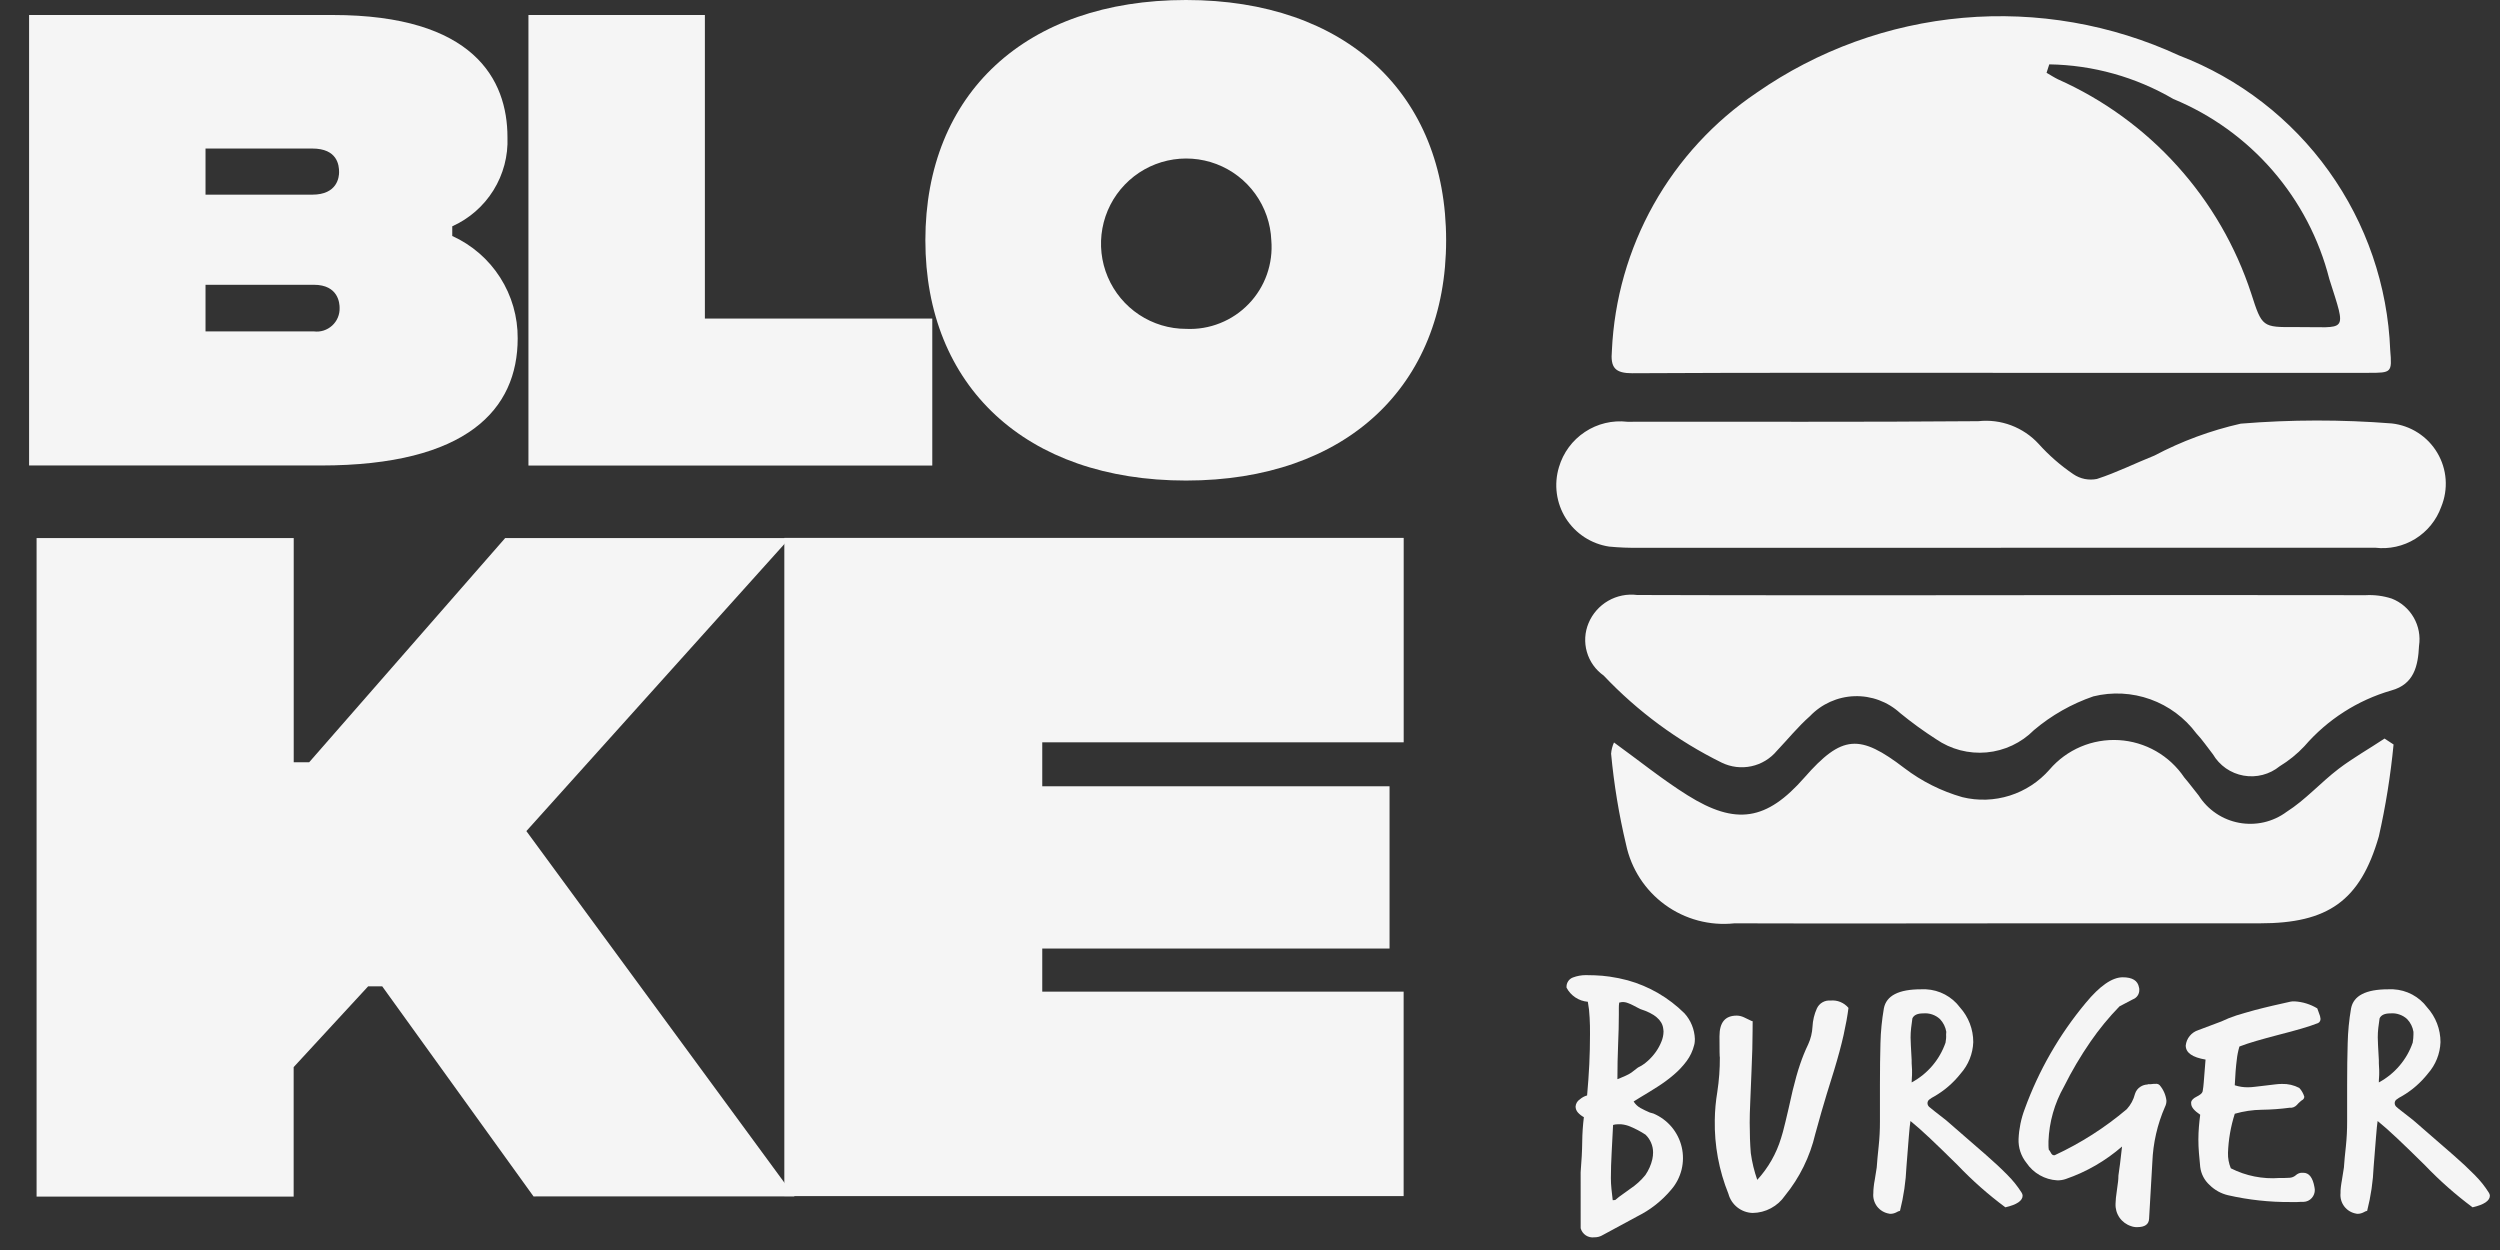 <svg width="82" height="41" viewBox="0 0 82 41" fill="none" xmlns="http://www.w3.org/2000/svg">
<rect x="0" y="0" width="82" height="41" fill="#333333" stroke="none"/>
<path d="M51.845 38.45C51.876 38.077 51.894 37.742 51.897 37.444C51.9 37.176 51.918 36.908 51.951 36.643C51.877 36.604 51.811 36.552 51.755 36.49C51.706 36.435 51.679 36.365 51.679 36.292C51.683 36.246 51.697 36.201 51.72 36.161C51.744 36.121 51.776 36.087 51.815 36.062C51.885 36 51.968 35.955 52.057 35.93C52.089 35.579 52.112 35.239 52.129 34.909C52.144 34.581 52.152 34.251 52.152 33.922C52.152 33.739 52.152 33.558 52.14 33.379C52.133 33.205 52.113 33.03 52.081 32.858C51.935 32.846 51.795 32.798 51.673 32.717C51.551 32.636 51.451 32.526 51.383 32.397C51.376 32.326 51.392 32.255 51.43 32.194C51.467 32.133 51.523 32.087 51.59 32.062C51.724 32.011 51.867 31.985 52.01 31.984L52.305 31.99C52.47 31.995 52.633 32.01 52.796 32.033C52.995 32.062 53.193 32.102 53.387 32.154C54.09 32.349 54.731 32.722 55.249 33.235C55.46 33.467 55.581 33.767 55.592 34.08C55.592 34.111 55.59 34.143 55.587 34.174C55.587 34.206 55.577 34.241 55.569 34.278C55.522 34.468 55.438 34.647 55.321 34.804C55.198 34.969 55.057 35.119 54.901 35.251C54.735 35.393 54.559 35.523 54.375 35.64C54.185 35.761 53.992 35.881 53.795 35.997L53.583 36.129C53.638 36.217 53.715 36.291 53.806 36.342C53.906 36.397 54.009 36.447 54.114 36.491L54.232 36.524C54.462 36.621 54.667 36.772 54.828 36.962C54.989 37.154 55.103 37.38 55.16 37.623C55.217 37.867 55.215 38.12 55.156 38.363C55.096 38.605 54.98 38.831 54.817 39.02C54.512 39.384 54.136 39.681 53.711 39.893L52.577 40.506C52.492 40.559 52.393 40.586 52.293 40.584C52.195 40.597 52.096 40.574 52.014 40.52C51.932 40.465 51.872 40.383 51.846 40.287L51.845 38.45ZM52.979 39.36C53.066 39.285 53.149 39.221 53.227 39.169C53.307 39.113 53.386 39.057 53.464 38.998C53.654 38.873 53.824 38.719 53.967 38.543C54.076 38.385 54.154 38.209 54.197 38.022C54.205 37.985 54.211 37.947 54.215 37.91C54.22 37.873 54.221 37.832 54.221 37.798C54.221 37.69 54.199 37.582 54.156 37.483C54.114 37.383 54.051 37.292 53.973 37.217C53.816 37.114 53.65 37.026 53.477 36.953C53.383 36.913 53.283 36.887 53.18 36.877H53.051C53.003 36.877 52.955 36.884 52.909 36.899C52.893 37.228 52.878 37.532 52.862 37.809C52.846 38.087 52.838 38.365 52.837 38.643C52.837 38.761 52.844 38.876 52.855 38.99C52.866 39.104 52.881 39.229 52.897 39.367L52.979 39.36ZM53.157 35.355C53.196 35.341 53.252 35.317 53.322 35.284C53.388 35.255 53.451 35.22 53.511 35.18L53.725 35.015C53.841 34.96 53.948 34.888 54.043 34.801C54.143 34.713 54.232 34.613 54.309 34.505C54.383 34.401 54.445 34.288 54.493 34.169C54.538 34.063 54.562 33.949 54.564 33.834C54.563 33.816 54.562 33.797 54.559 33.779C54.554 33.761 54.552 33.743 54.552 33.725C54.513 33.454 54.265 33.245 53.807 33.099C53.791 33.092 53.762 33.077 53.719 33.055C53.677 33.033 53.625 33.008 53.571 32.978C53.515 32.948 53.458 32.923 53.4 32.902C53.356 32.883 53.31 32.872 53.263 32.868C53.242 32.867 53.22 32.867 53.198 32.868L53.11 32.885C53.101 32.947 53.097 33.01 53.098 33.072V33.28C53.098 33.572 53.09 33.9 53.074 34.262C53.059 34.624 53.051 35.003 53.051 35.398L53.157 35.355Z" fill="#F5F5F5"/>
<path d="M57.485 33.82C57.485 34.171 57.473 34.613 57.449 35.147C57.434 35.542 57.42 35.878 57.408 36.153C57.395 36.43 57.39 36.653 57.39 36.823C57.39 37.196 57.402 37.528 57.426 37.821C57.467 38.12 57.538 38.414 57.638 38.699C57.999 38.306 58.266 37.837 58.42 37.327C58.453 37.232 58.5 37.056 58.563 36.795C58.627 36.535 58.704 36.194 58.799 35.769C58.879 35.44 58.96 35.149 59.047 34.896C59.121 34.677 59.208 34.463 59.308 34.255C59.392 34.072 59.44 33.875 59.45 33.674C59.46 33.469 59.508 33.268 59.592 33.081C59.63 32.996 59.693 32.925 59.773 32.878C59.853 32.831 59.946 32.81 60.039 32.818C60.15 32.807 60.261 32.823 60.364 32.865C60.467 32.907 60.558 32.974 60.63 33.059C60.598 33.315 60.545 33.611 60.47 33.948C60.395 34.284 60.29 34.672 60.157 35.111C59.975 35.689 59.835 36.15 59.737 36.493C59.639 36.837 59.573 37.071 59.541 37.195C59.368 37.935 59.029 38.626 58.549 39.215C58.431 39.389 58.272 39.531 58.087 39.63C57.902 39.73 57.695 39.783 57.485 39.785C57.303 39.779 57.129 39.715 56.986 39.603C56.843 39.49 56.74 39.335 56.693 39.16C56.382 38.39 56.23 37.565 56.245 36.735C56.249 36.426 56.277 36.118 56.328 35.813C56.385 35.439 56.413 35.061 56.411 34.683C56.403 34.683 56.399 34.453 56.399 33.991C56.399 33.529 56.589 33.312 56.966 33.312C57.046 33.313 57.125 33.332 57.198 33.366C57.28 33.403 57.365 33.443 57.451 33.487C57.458 33.487 57.464 33.489 57.469 33.493C57.475 33.495 57.481 33.495 57.487 33.493L57.485 33.82Z" fill="#F5F5F5"/>
<path d="M61.556 38.298C61.571 38.085 61.593 37.851 61.62 37.601C61.649 37.33 61.663 37.057 61.662 36.783V35.587C61.662 35.083 61.668 34.625 61.679 34.216C61.688 33.834 61.726 33.452 61.791 33.075C61.87 32.658 62.276 32.449 63.008 32.449H63.174C63.391 32.46 63.604 32.519 63.796 32.621C63.988 32.724 64.156 32.867 64.286 33.042C64.568 33.355 64.724 33.761 64.723 34.183C64.709 34.564 64.563 34.929 64.309 35.214C64.072 35.516 63.779 35.769 63.447 35.961C63.388 35.99 63.333 36.024 63.281 36.065C63.264 36.078 63.249 36.095 63.239 36.114C63.229 36.133 63.223 36.155 63.222 36.176C63.221 36.2 63.225 36.224 63.234 36.245C63.244 36.267 63.257 36.287 63.274 36.303C63.31 36.336 63.372 36.386 63.458 36.452L63.837 36.748L65.149 37.889C65.417 38.122 65.649 38.34 65.846 38.541C66.021 38.715 66.176 38.908 66.308 39.117C66.328 39.146 66.34 39.181 66.342 39.217C66.342 39.384 66.153 39.513 65.776 39.6C65.216 39.184 64.692 38.722 64.211 38.217C63.856 37.866 63.553 37.572 63.301 37.334C63.049 37.096 62.836 36.909 62.663 36.769C62.647 36.864 62.629 37.035 62.609 37.285C62.589 37.533 62.564 37.86 62.532 38.262C62.511 38.752 62.44 39.239 62.32 39.715C62.278 39.724 62.238 39.741 62.202 39.764C62.143 39.795 62.078 39.812 62.013 39.813C62.005 39.815 61.997 39.815 61.989 39.813C61.981 39.81 61.973 39.808 61.965 39.808C61.809 39.783 61.668 39.7 61.571 39.576C61.475 39.451 61.429 39.294 61.445 39.137C61.445 39.069 61.449 39.001 61.457 38.934C61.465 38.855 61.476 38.777 61.492 38.699L61.556 38.298ZM63.838 33.843C63.813 33.686 63.74 33.541 63.631 33.426C63.557 33.358 63.471 33.306 63.376 33.274C63.281 33.242 63.181 33.23 63.081 33.239C62.892 33.239 62.774 33.294 62.726 33.404C62.71 33.507 62.697 33.611 62.685 33.717C62.673 33.821 62.667 33.925 62.667 34.03C62.667 34.124 62.679 34.369 62.702 34.765C62.702 34.846 62.702 34.918 62.709 34.989C62.716 35.059 62.715 35.117 62.715 35.175C62.715 35.233 62.715 35.287 62.709 35.351C62.703 35.414 62.702 35.462 62.702 35.504C63.224 35.223 63.62 34.758 63.814 34.198C63.822 34.148 63.828 34.1 63.832 34.056C63.837 34.013 63.832 33.973 63.832 33.936L63.838 33.843Z" fill="#F5F5F5"/>
<path d="M70.49 39.975C70.481 40.159 70.352 40.25 70.099 40.25C70.031 40.252 69.963 40.241 69.899 40.217C69.745 40.168 69.611 40.069 69.519 39.936C69.427 39.803 69.382 39.643 69.39 39.481C69.391 39.418 69.395 39.354 69.402 39.29C69.409 39.213 69.422 39.124 69.437 39.021C69.453 38.918 69.465 38.829 69.473 38.752C69.48 38.688 69.484 38.624 69.484 38.56C69.501 38.458 69.518 38.326 69.538 38.165C69.558 38.004 69.579 37.817 69.603 37.606C69.062 38.076 68.436 38.438 67.759 38.671C67.668 38.703 67.571 38.718 67.475 38.715C67.274 38.704 67.079 38.646 66.905 38.547C66.73 38.448 66.581 38.31 66.469 38.144C66.289 37.921 66.197 37.64 66.209 37.355C66.224 37.02 66.292 36.691 66.41 36.378C66.87 35.111 67.546 33.935 68.408 32.9C68.873 32.336 69.279 32.055 69.626 32.055C69.941 32.055 70.118 32.164 70.158 32.383C70.167 32.412 70.171 32.442 70.169 32.472C70.17 32.538 70.15 32.604 70.112 32.659C70.074 32.714 70.02 32.756 69.957 32.779L69.519 33.009C69.17 33.368 68.852 33.755 68.568 34.167C68.243 34.638 67.953 35.13 67.698 35.642C67.388 36.189 67.214 36.802 67.19 37.431V37.574C67.19 37.621 67.194 37.669 67.202 37.717C67.218 37.723 67.239 37.755 67.267 37.809C67.295 37.864 67.328 37.892 67.368 37.892C67.373 37.894 67.38 37.894 67.385 37.892C67.391 37.888 67.397 37.886 67.403 37.887C68.251 37.493 69.043 36.987 69.756 36.383C69.888 36.241 69.981 36.067 70.028 35.878C70.058 35.78 70.123 35.696 70.211 35.642C70.278 35.6 70.355 35.575 70.434 35.572C70.448 35.562 70.465 35.559 70.481 35.561H70.546C70.58 35.56 70.614 35.556 70.647 35.55H70.706C70.729 35.547 70.753 35.549 70.776 35.557C70.798 35.564 70.819 35.577 70.836 35.593C70.959 35.736 71.036 35.911 71.059 36.098C71.061 36.17 71.044 36.242 71.011 36.306C70.761 36.878 70.621 37.493 70.597 38.117L70.49 39.975Z" fill="#F5F5F5"/>
<path d="M71.869 36.148C71.885 36.082 71.944 36.023 72.046 35.972C72.164 35.913 72.231 35.86 72.247 35.797C72.264 35.698 72.276 35.599 72.283 35.499C72.299 35.332 72.319 35.083 72.342 34.754C71.908 34.681 71.692 34.53 71.692 34.293C71.704 34.178 71.749 34.069 71.823 33.979C71.896 33.889 71.995 33.823 72.105 33.788L72.862 33.503C73.022 33.426 73.188 33.36 73.358 33.305C73.54 33.247 73.741 33.194 73.962 33.13C74.158 33.078 74.352 33.032 74.54 32.987L75.121 32.856C75.167 32.845 75.215 32.842 75.263 32.845C75.526 32.86 75.781 32.939 76.007 33.075C76.015 33.104 76.035 33.159 76.066 33.24C76.091 33.295 76.107 33.354 76.113 33.415C76.115 33.444 76.108 33.474 76.093 33.499C76.079 33.525 76.057 33.545 76.03 33.558C75.881 33.616 75.7 33.677 75.487 33.739C75.274 33.801 75.026 33.869 74.742 33.941C74.458 34.014 74.21 34.084 73.997 34.145C73.785 34.206 73.603 34.268 73.453 34.326C73.41 34.472 73.38 34.621 73.365 34.773C73.337 34.985 73.316 35.26 73.3 35.597C73.441 35.643 73.589 35.665 73.737 35.663C73.814 35.662 73.891 35.656 73.967 35.646L74.292 35.608L74.618 35.569C74.694 35.559 74.771 35.553 74.848 35.553C75.045 35.547 75.241 35.592 75.416 35.684C75.492 35.766 75.548 35.863 75.581 35.97C75.581 35.996 75.573 36.021 75.558 36.043C75.543 36.064 75.522 36.081 75.498 36.091L75.446 36.134C75.406 36.168 75.368 36.206 75.334 36.246C75.304 36.278 75.267 36.302 75.226 36.318C75.186 36.333 75.142 36.339 75.098 36.334C74.796 36.374 74.492 36.396 74.187 36.4C73.887 36.404 73.589 36.448 73.301 36.531C73.168 36.947 73.093 37.379 73.078 37.815C73.073 37.988 73.105 38.16 73.171 38.32C73.664 38.57 74.216 38.68 74.767 38.638C74.823 38.638 74.879 38.638 74.927 38.638C74.975 38.638 75.039 38.631 75.099 38.631C75.174 38.627 75.244 38.598 75.3 38.55C75.349 38.504 75.411 38.475 75.477 38.467C75.489 38.469 75.501 38.469 75.513 38.467C75.525 38.465 75.537 38.465 75.549 38.467C75.737 38.467 75.859 38.623 75.914 38.938C75.914 38.953 75.916 38.968 75.921 38.982C75.924 38.996 75.926 39.011 75.926 39.026C75.928 39.125 75.892 39.221 75.826 39.295C75.792 39.333 75.751 39.364 75.706 39.385C75.66 39.407 75.61 39.419 75.56 39.421C75.489 39.421 75.418 39.421 75.347 39.427C75.277 39.432 75.206 39.427 75.134 39.427C74.442 39.432 73.752 39.357 73.078 39.203C72.849 39.149 72.641 39.033 72.474 38.868C72.304 38.714 72.195 38.504 72.167 38.276C72.151 38.115 72.138 37.961 72.125 37.814C72.113 37.668 72.107 37.521 72.107 37.376C72.107 37.231 72.114 37.089 72.125 36.952C72.136 36.816 72.151 36.688 72.167 36.563C71.97 36.431 71.871 36.311 71.871 36.201L71.869 36.148Z" fill="#F5F5F5"/>
<path d="M76.88 38.298C76.895 38.085 76.916 37.851 76.945 37.601C76.973 37.33 76.987 37.057 76.986 36.783V35.587C76.986 35.083 76.992 34.625 77.004 34.216C77.013 33.834 77.05 33.452 77.115 33.075C77.195 32.658 77.601 32.449 78.334 32.449H78.499C78.716 32.46 78.929 32.519 79.121 32.621C79.313 32.724 79.48 32.867 79.61 33.042C79.893 33.354 80.049 33.761 80.048 34.183C80.034 34.564 79.888 34.928 79.635 35.214C79.397 35.516 79.104 35.77 78.771 35.961C78.712 35.99 78.657 36.025 78.605 36.065C78.588 36.078 78.573 36.095 78.563 36.114C78.553 36.133 78.547 36.155 78.546 36.176C78.545 36.2 78.55 36.224 78.559 36.245C78.568 36.267 78.582 36.287 78.6 36.303C78.635 36.336 78.696 36.386 78.783 36.452L79.161 36.748L80.474 37.889C80.742 38.122 80.974 38.34 81.171 38.541C81.346 38.715 81.501 38.908 81.632 39.117C81.653 39.146 81.666 39.181 81.668 39.217C81.668 39.384 81.479 39.513 81.1 39.6C80.54 39.184 80.017 38.721 79.535 38.217C79.18 37.866 78.877 37.572 78.624 37.334C78.373 37.096 78.159 36.909 77.986 36.769C77.971 36.864 77.953 37.036 77.934 37.285C77.915 37.534 77.888 37.86 77.856 38.262C77.836 38.752 77.764 39.239 77.643 39.715C77.601 39.725 77.562 39.741 77.526 39.764C77.467 39.795 77.402 39.812 77.336 39.813C77.328 39.815 77.32 39.815 77.312 39.813C77.305 39.81 77.297 39.808 77.289 39.808C77.133 39.783 76.992 39.7 76.896 39.576C76.799 39.451 76.754 39.294 76.769 39.137C76.769 39.079 76.769 39.011 76.78 38.934C76.791 38.857 76.8 38.779 76.816 38.699L76.88 38.298ZM79.161 33.843C79.136 33.686 79.064 33.541 78.954 33.426C78.881 33.358 78.794 33.307 78.699 33.275C78.605 33.242 78.505 33.23 78.405 33.239C78.215 33.239 78.098 33.294 78.05 33.404C78.034 33.507 78.021 33.611 78.008 33.717C77.996 33.821 77.991 33.925 77.991 34.03C77.991 34.124 78.002 34.369 78.026 34.765C78.026 34.846 78.026 34.918 78.032 34.989C78.038 35.059 78.038 35.117 78.038 35.175C78.038 35.233 78.038 35.287 78.032 35.351C78.026 35.414 78.026 35.462 78.026 35.504C78.547 35.223 78.944 34.757 79.137 34.198C79.145 34.148 79.151 34.1 79.155 34.056C79.159 34.016 79.161 33.976 79.161 33.936V33.843Z" fill="#F5F5F5"/>
<path d="M53.554 12.243C52.974 12.243 52.818 12.067 52.87 11.502C52.946 9.819 53.415 8.177 54.239 6.708C55.064 5.239 56.221 3.984 57.617 3.042C59.62 1.647 61.953 0.8 64.384 0.585C66.815 0.371 69.26 0.796 71.476 1.82C73.449 2.577 75.156 3.896 76.386 5.614C77.617 7.331 78.317 9.372 78.399 11.484C78.462 12.224 78.442 12.229 77.692 12.229H65.653C61.62 12.229 57.586 12.22 53.554 12.242M67.502 2.602C68.991 3.265 70.325 4.233 71.416 5.444C72.508 6.654 73.334 8.08 73.841 9.63C74.195 10.733 74.205 10.736 75.306 10.728C76.995 10.716 76.983 10.982 76.401 9.149C76.067 7.835 75.43 6.618 74.542 5.593C73.654 4.568 72.539 3.765 71.286 3.247C70.049 2.525 68.647 2.133 67.216 2.111L67.127 2.387C67.251 2.459 67.372 2.538 67.502 2.602Z" fill="#F5F5F5"/>
<path d="M65.676 19.523C61.684 19.523 57.692 19.53 53.7 19.516C53.37 19.474 53.035 19.541 52.747 19.707C52.459 19.874 52.233 20.13 52.105 20.437C51.979 20.738 51.96 21.072 52.05 21.385C52.14 21.698 52.334 21.971 52.6 22.158C53.711 23.333 55.023 24.3 56.473 25.015C56.775 25.162 57.116 25.203 57.444 25.133C57.772 25.063 58.066 24.885 58.281 24.627C58.642 24.247 58.975 23.834 59.367 23.489C59.749 23.089 60.272 22.854 60.825 22.835C61.378 22.816 61.916 23.015 62.324 23.388C62.7 23.696 63.093 23.981 63.502 24.244C63.987 24.579 64.575 24.733 65.162 24.679C65.749 24.625 66.298 24.366 66.713 23.948C67.289 23.461 67.95 23.086 68.662 22.841C69.282 22.688 69.933 22.722 70.534 22.938C71.135 23.154 71.659 23.543 72.04 24.055C72.24 24.266 72.403 24.512 72.584 24.741C72.691 24.923 72.837 25.08 73.01 25.201C73.183 25.321 73.381 25.403 73.589 25.44C73.797 25.477 74.01 25.469 74.215 25.416C74.419 25.363 74.61 25.267 74.774 25.133C75.073 24.951 75.347 24.73 75.586 24.474C76.34 23.601 77.331 22.965 78.439 22.646C79.18 22.442 79.312 21.846 79.344 21.185C79.393 20.863 79.331 20.534 79.168 20.252C79.006 19.971 78.752 19.752 78.45 19.634C78.173 19.544 77.882 19.506 77.592 19.522C73.62 19.516 69.647 19.516 65.674 19.522L65.676 19.523Z" fill="#F5F5F5"/>
<path d="M78.209 24.227C77.705 24.563 77.179 24.858 76.701 25.222C76.117 25.669 75.616 26.238 75 26.629C74.779 26.793 74.527 26.909 74.259 26.971C73.991 27.032 73.713 27.038 73.443 26.988C73.172 26.938 72.915 26.833 72.687 26.679C72.459 26.525 72.266 26.326 72.118 26.094C71.958 25.898 71.809 25.692 71.644 25.501C71.405 25.146 71.087 24.85 70.715 24.637C70.343 24.425 69.927 24.301 69.499 24.276C69.071 24.251 68.643 24.325 68.249 24.492C67.854 24.66 67.504 24.917 67.225 25.242C66.877 25.64 66.426 25.935 65.922 26.095C65.417 26.255 64.879 26.273 64.365 26.147C63.678 25.951 63.033 25.628 62.465 25.195C60.997 24.072 60.422 24.092 59.184 25.505C57.945 26.917 56.939 27.081 55.35 26.084C54.53 25.571 53.773 24.957 52.939 24.353C52.886 24.469 52.854 24.594 52.844 24.721C52.938 25.725 53.101 26.72 53.335 27.701C53.502 28.496 53.958 29.201 54.615 29.678C55.272 30.156 56.084 30.372 56.891 30.285C60.222 30.296 63.552 30.285 66.883 30.285H74.127C76.349 30.285 77.415 29.556 78.025 27.437C78.25 26.442 78.411 25.434 78.509 24.419L78.21 24.223" fill="#F5F5F5"/>
<path d="M65.632 17.965C69.723 17.965 73.813 17.965 77.904 17.965C78.364 18.02 78.829 17.917 79.222 17.674C79.616 17.43 79.916 17.06 80.072 16.624C80.189 16.339 80.239 16.031 80.217 15.724C80.195 15.416 80.101 15.118 79.944 14.853C79.787 14.588 79.571 14.363 79.312 14.196C79.053 14.028 78.759 13.924 78.453 13.889C76.803 13.759 75.144 13.761 73.495 13.896C72.51 14.119 71.559 14.47 70.667 14.942C70.035 15.194 69.423 15.501 68.778 15.71C68.646 15.736 68.51 15.736 68.377 15.71C68.245 15.683 68.119 15.63 68.007 15.554C67.588 15.27 67.204 14.935 66.866 14.558C66.618 14.288 66.309 14.081 65.966 13.951C65.623 13.822 65.255 13.775 64.89 13.815C61.053 13.848 57.215 13.827 53.378 13.834C52.889 13.777 52.395 13.895 51.985 14.168C51.574 14.44 51.273 14.848 51.134 15.321C51.049 15.601 51.025 15.896 51.064 16.186C51.103 16.476 51.203 16.753 51.359 17.001C51.516 17.248 51.723 17.459 51.968 17.619C52.213 17.779 52.489 17.884 52.778 17.928C53.108 17.96 53.439 17.973 53.771 17.967C57.725 17.967 61.679 17.967 65.633 17.967L65.632 17.965Z" fill="#F5F5F5"/>
<path d="M16.98 11.1C16.98 13.422 15.327 15.268 10.523 15.268H0.954V0.492H10.911C15.537 0.492 16.645 2.604 16.645 4.504C16.669 5.115 16.509 5.72 16.186 6.24C15.863 6.76 15.392 7.172 14.834 7.423V7.74C15.478 8.033 16.024 8.505 16.405 9.102C16.786 9.698 16.985 10.392 16.98 11.1ZM6.741 4.872V6.385H10.242C11.069 6.385 11.122 5.804 11.122 5.647C11.122 5.418 11.069 4.872 10.242 4.872H6.741ZM11.139 10.097C11.139 9.956 11.104 9.341 10.295 9.341H6.741V10.87H10.295C10.403 10.884 10.513 10.874 10.616 10.841C10.72 10.807 10.815 10.752 10.895 10.679C10.976 10.605 11.039 10.515 11.081 10.415C11.123 10.314 11.143 10.206 11.139 10.097Z" fill="#F5F5F5"/>
<path d="M17.333 0.492H23.12V10.449H30.579V15.27H17.333V0.492Z" fill="#F5F5F5"/>
<path d="M30.352 7.882C30.352 3.076 33.642 0 38.901 0C44.144 0 47.433 3.079 47.433 7.882C47.433 12.666 44.144 15.762 38.901 15.762C33.642 15.762 30.352 12.666 30.352 7.882ZM41.699 7.882C41.677 7.334 41.494 6.806 41.174 6.361C40.854 5.916 40.411 5.576 39.899 5.381C39.386 5.187 38.828 5.147 38.294 5.267C37.76 5.387 37.272 5.662 36.893 6.057C36.513 6.452 36.258 6.949 36.159 7.488C36.06 8.027 36.121 8.583 36.336 9.087C36.55 9.591 36.908 10.021 37.364 10.323C37.821 10.626 38.357 10.787 38.904 10.787C39.286 10.805 39.666 10.741 40.02 10.599C40.375 10.458 40.695 10.242 40.959 9.967C41.224 9.692 41.426 9.364 41.554 9.004C41.681 8.644 41.731 8.262 41.699 7.882Z" fill="#F5F5F5"/>
<path d="M17.5 39.243L12.537 32.352H12.075L9.632 35.001V39.248H1.2V17.648H9.634V25.002H10.141L16.57 17.648H25.904L17.265 27.26L26.059 39.242L17.5 39.243Z" fill="#F5F5F5"/>
<path d="M25.726 17.643H46.041V24.348H34.186V25.79H45.577V31.112H34.186V32.526H46.039V39.232H25.726V17.643Z" fill="#F5F5F5"/>
</svg>

